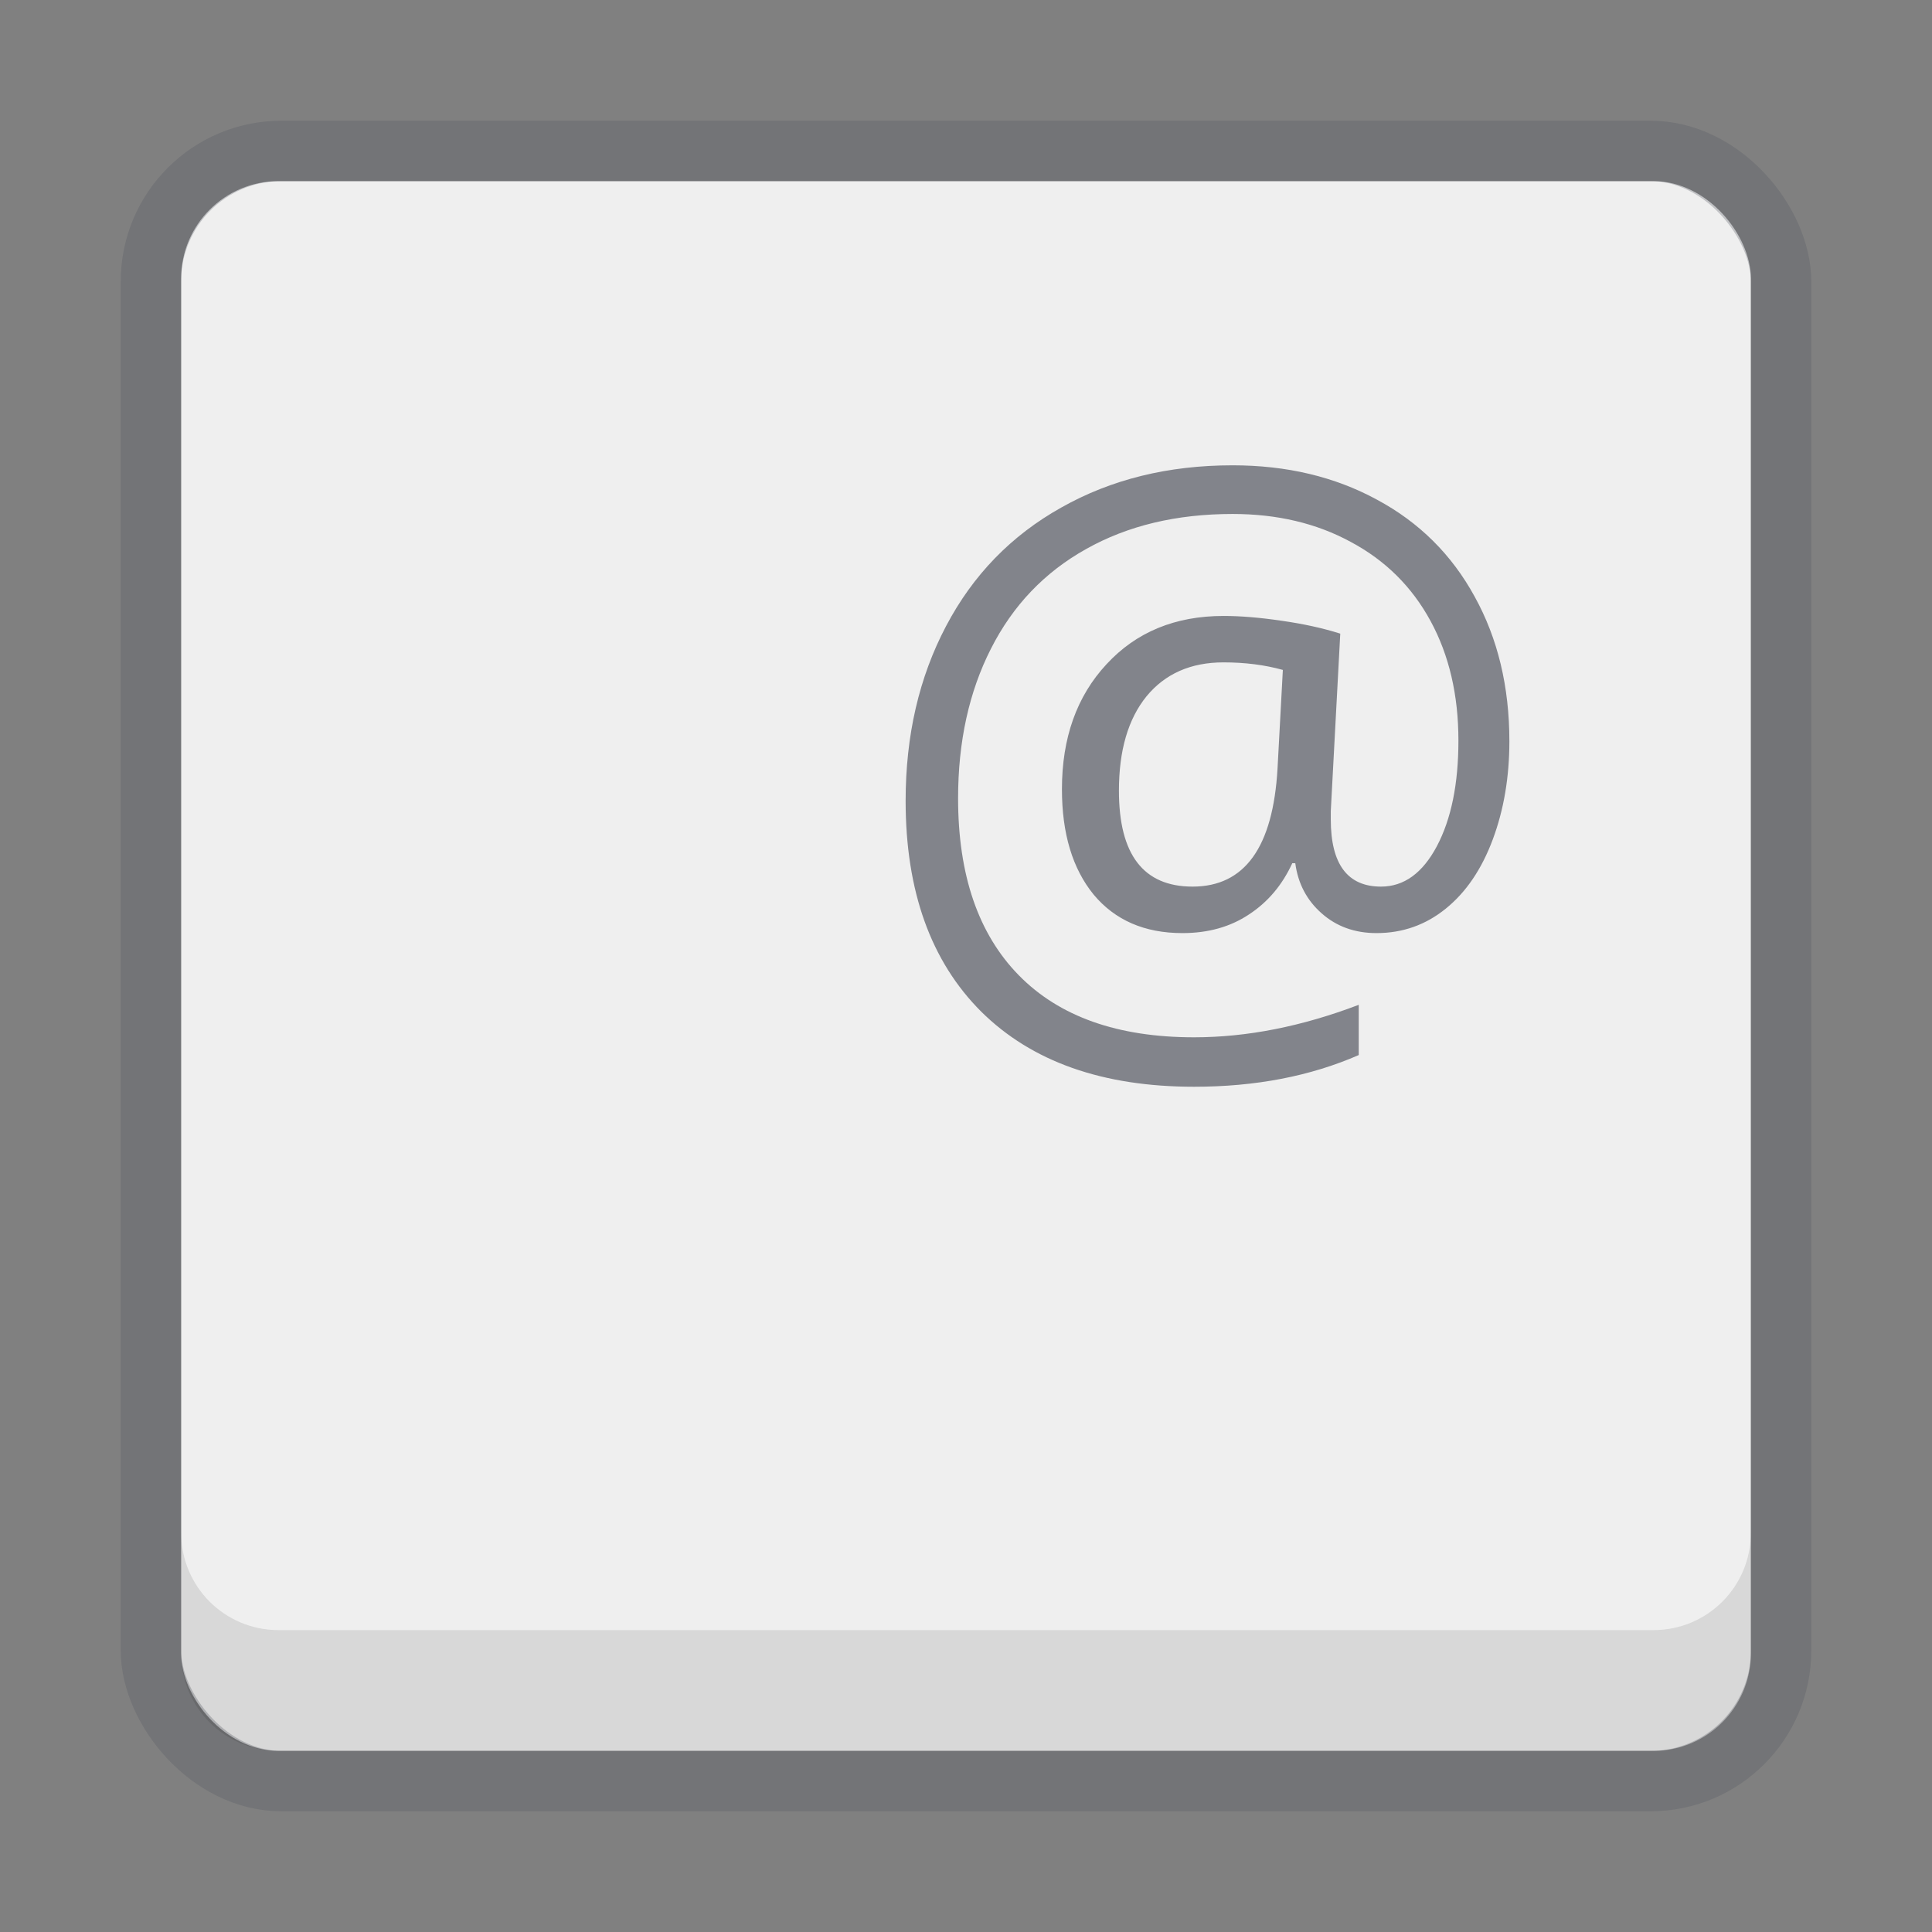 <svg xmlns="http://www.w3.org/2000/svg" width="32" height="32"><rect width="100%" height="100%" fill="#808080" stroke="none"/><defs><linearGradient id="e"><stop offset="0" stop-color="#fafafa"/><stop offset="1" stop-color="#d4d4d4"/></linearGradient><linearGradient id="d"><stop offset="0" stop-color="#fff"/><stop offset=".063" stop-color="#fff" stop-opacity=".235"/><stop offset=".951" stop-color="#fff" stop-opacity=".157"/><stop offset="1" stop-color="#fff" stop-opacity=".392"/></linearGradient><linearGradient id="a"><stop offset="0" stop-color="#181818"/><stop offset="1" stop-color="#181818" stop-opacity="0"/></linearGradient><linearGradient id="b"><stop offset="0" stop-color="#181818"/><stop offset="1" stop-color="#181818" stop-opacity="0"/></linearGradient><linearGradient id="c"><stop offset="0" stop-color="#181818" stop-opacity="0"/><stop offset=".5" stop-color="#181818"/><stop offset="1" stop-color="#181818" stop-opacity="0"/></linearGradient></defs><rect width="26" height="26" rx="1.615" ry="1.615" x="3" y="3" style="marker:none" color="#000" overflow="visible" fill="#efefef"/><rect width="27" height="27" rx="2.16" ry="2.16" x="2.5" y="2.5" style="marker:none" color="#000" overflow="visible" fill="none" stroke="#555761" stroke-linecap="round" stroke-linejoin="round" opacity=".3"/><path d="M25 12.278q0 .888-.275 1.626-.275.738-.776 1.144-.5.407-1.15.407-.538 0-.907-.326-.37-.325-.438-.831h-.05q-.25.544-.72.85-.462.307-1.1.307-.938 0-1.47-.638-.525-.644-.525-1.745 0-1.276.738-2.07.738-.8 1.939-.8.425 0 .963.08.538.076.97.213l-.157 2.94v.137q0 1.113.832 1.113.569 0 .925-.669.357-.675.357-1.75 0-1.133-.463-1.983-.463-.85-1.32-1.307-.85-.463-1.957-.463-1.395 0-2.427.581-1.032.576-1.576 1.651-.544 1.07-.544 2.477 0 1.907 1.007 2.933 1.007 1.026 2.902 1.026 1.313 0 2.727-.538v.832Q21.304 18 19.778 18q-2.27 0-3.527-1.245Q15 15.505 15 13.265q0-1.625.67-2.895.668-1.27 1.907-1.963 1.238-.7 2.839-.7 1.344 0 2.389.568 1.05.563 1.62 1.607.575 1.039.575 2.396zm-6.467.819q0 1.588 1.22 1.588 1.295 0 1.407-1.957l.088-1.632q-.45-.125-.982-.125-.813 0-1.276.562-.457.563-.457 1.564z" font-weight="400" font-size="12.808" font-family="Open Sans" letter-spacing="0" word-spacing="0" opacity=".7" fill="#555761"/><path d="M3 25.385v2C3 28.28 3.72 29 4.615 29h22.77C28.28 29 29 28.28 29 27.385v-2C29 26.28 28.28 27 27.385 27H4.615C3.72 27 3 26.28 3 25.385z" style="marker:none" color="#000" overflow="visible" opacity=".1"/></svg>